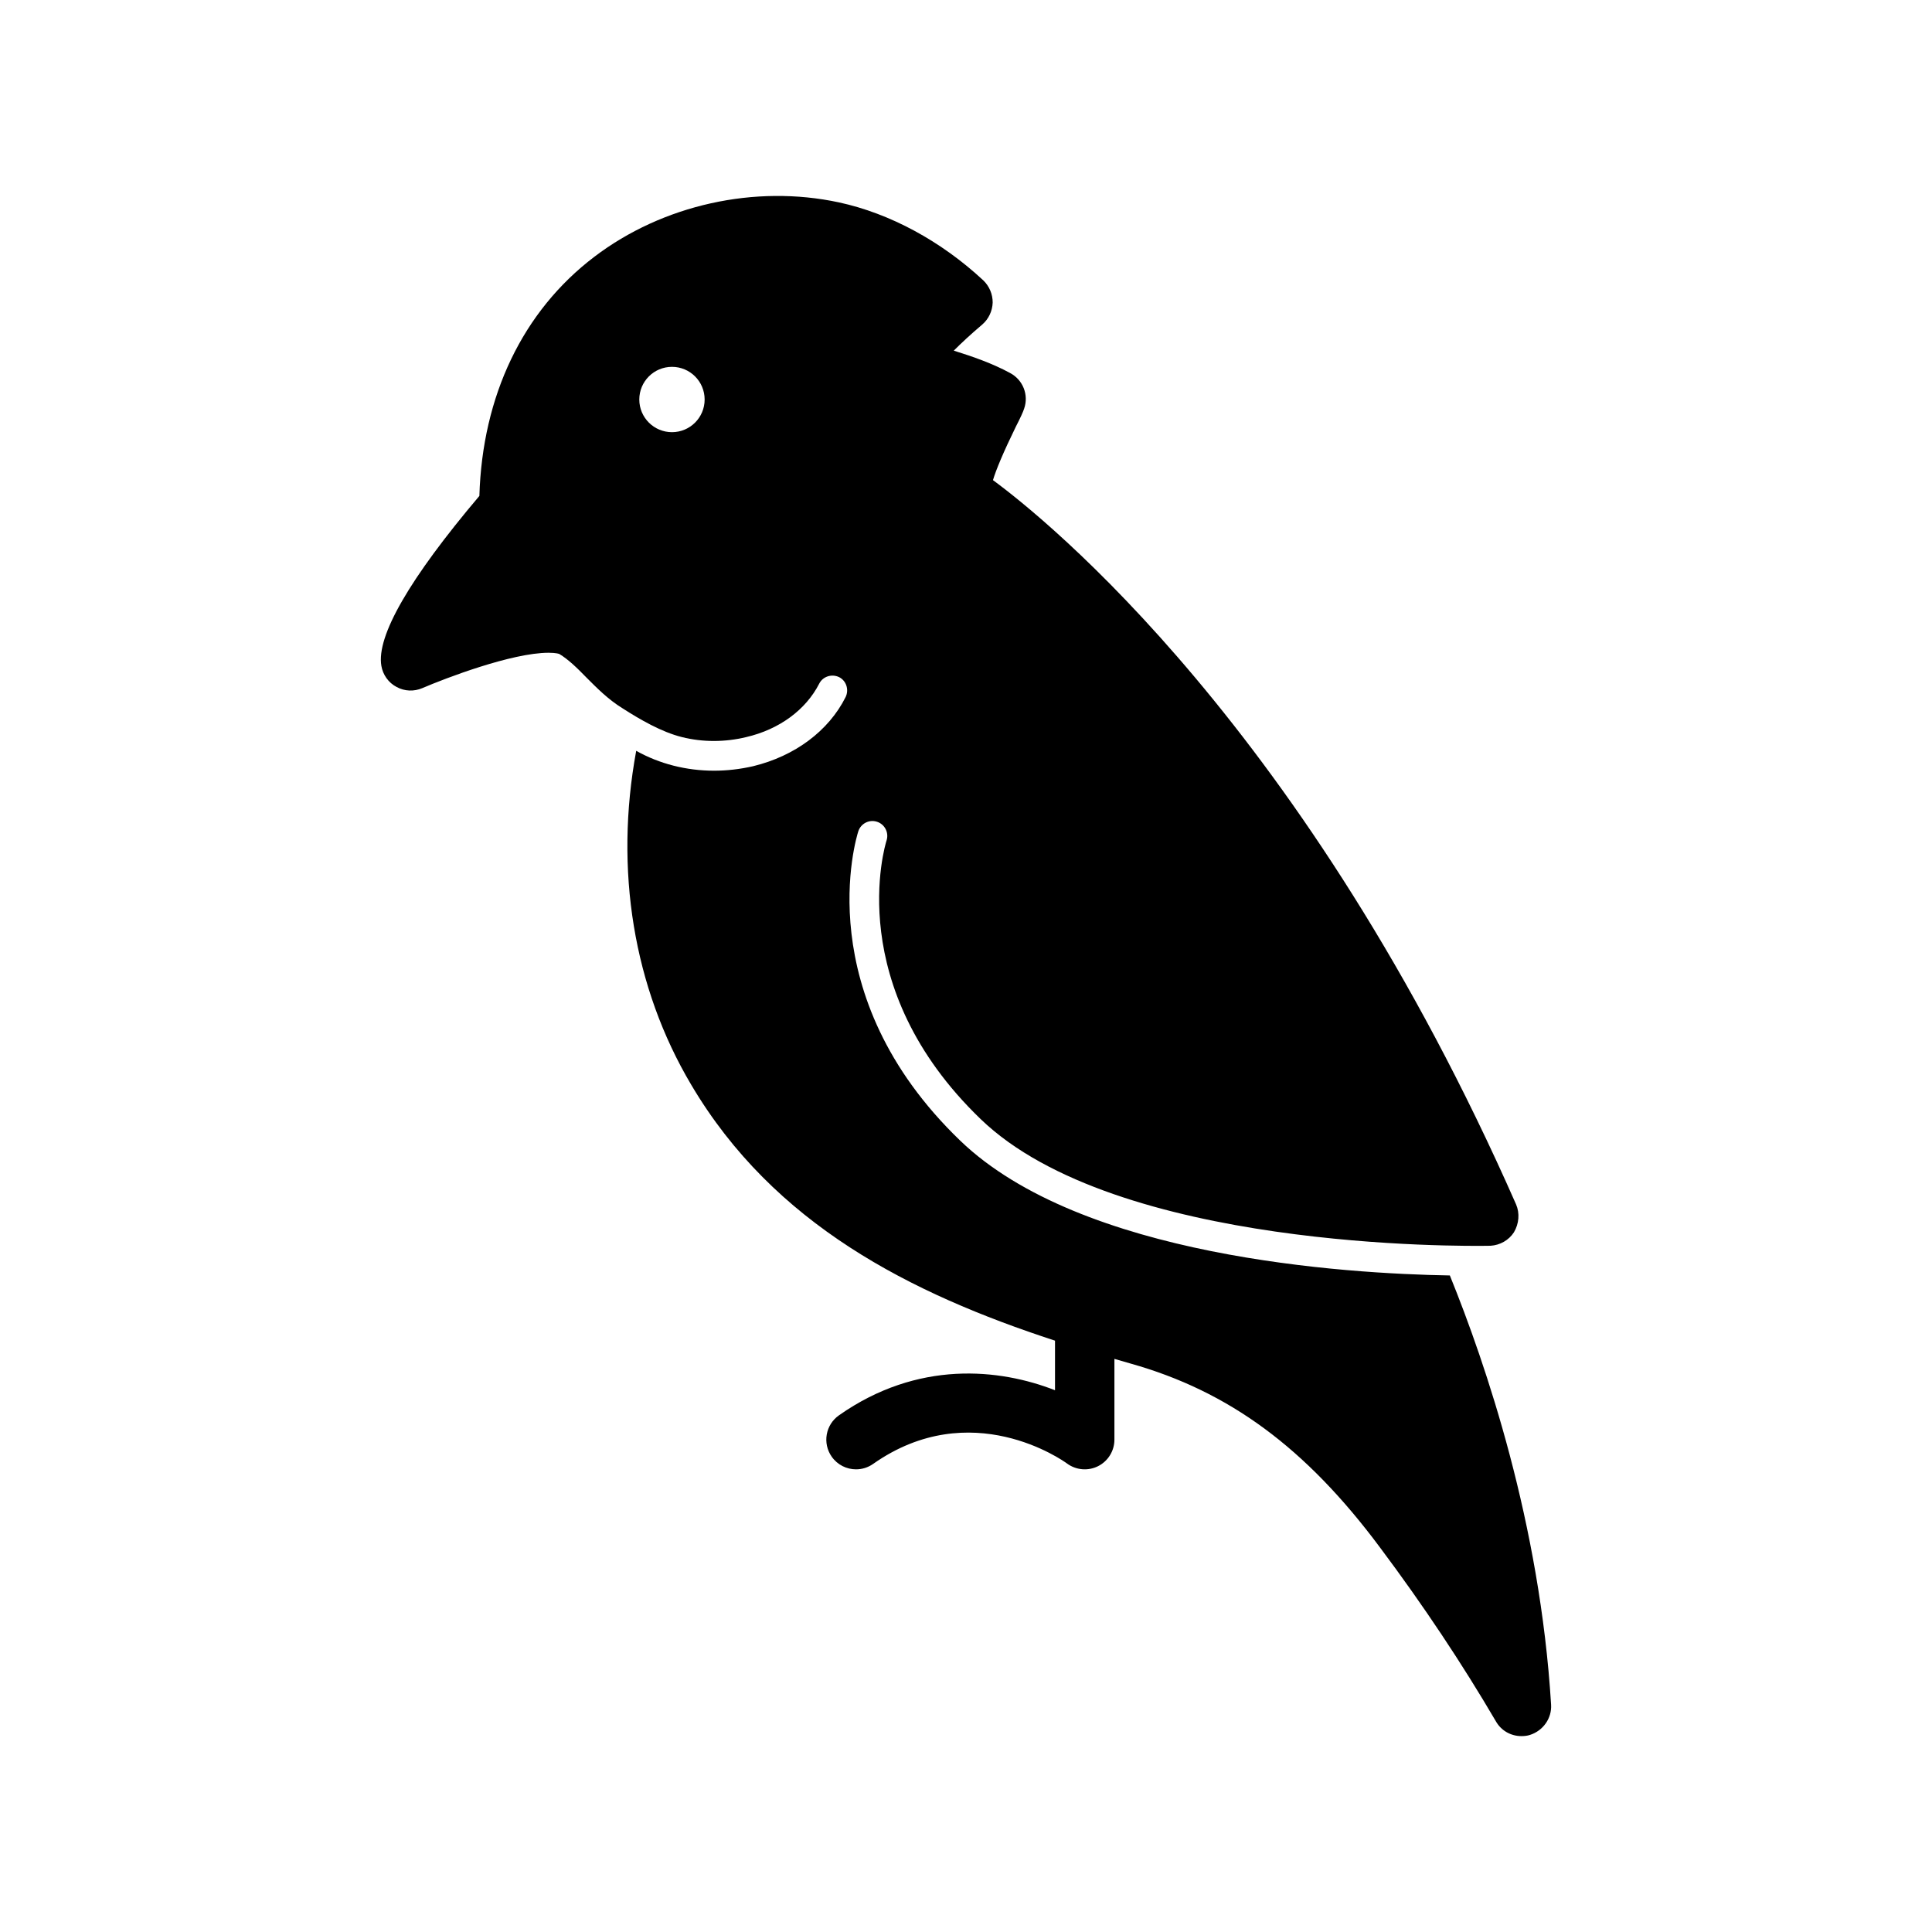 <?xml version="1.0" encoding="UTF-8"?>
<!-- Uploaded to: ICON Repo, www.svgrepo.com, Generator: ICON Repo Mixer Tools -->
<svg fill="#000000" width="800px" height="800px" version="1.1" viewBox="144 144 512 512" xmlns="http://www.w3.org/2000/svg">
 <path d="m528.22 482.01c-27.742-0.473-97.656-4.812-129.77-35.742-40.266-38.777-27.551-80.215-26.992-81.961 0.668-2.062 2.879-3.199 4.938-2.539 2.066 0.656 3.215 2.871 2.559 4.938-0.496 1.562-11.652 38.641 24.949 73.887 35.887 34.559 127.29 33.691 135.11 33.547 2.5-0.156 4.832-1.453 6.203-3.582 1.34-2.281 1.574-5.039 0.551-7.398-55.574-126.18-124.61-181.61-138.62-191.92 0.789-2.676 2.754-7.398 6.062-14.168 1.18-2.281 1.969-4.016 2.203-4.801 1.258-3.621-0.316-7.637-3.777-9.445-4.644-2.519-9.84-4.328-14.879-5.902 2.047-2.047 4.41-4.25 7.559-6.926 1.652-1.418 2.676-3.543 2.754-5.824 0-2.203-0.867-4.328-2.519-5.902-11.18-10.391-24.719-17.711-38.18-20.625-22.277-4.801-46.762 0.629-64.867 14.406-18.973 14.406-29.676 36.84-30.465 63.371-18.578 21.961-27.316 37.156-25.977 45.027 0.395 2.363 1.891 4.488 4.016 5.59 2.125 1.18 4.644 1.258 6.848 0.316 6.062-2.598 23.695-9.367 33.457-9.367 2.047 0 2.832 0.316 2.832 0.316 2.363 1.418 4.723 3.699 7.164 6.219 2.676 2.676 5.746 5.824 9.605 8.188 4.648 2.988 10.324 6.273 15.715 7.621 5.562 1.395 11.465 1.359 17.031 0.012 8.816-2.047 15.824-7.242 19.367-14.168 0.945-1.891 3.305-2.676 5.273-1.73 1.891 0.945 2.676 3.305 1.73 5.273-4.488 8.973-13.461 15.664-24.562 18.344-3.465 0.789-6.926 1.18-10.312 1.18-7.32 0-14.484-1.812-20.625-5.273-5.824 31.566-0.707 62.742 14.562 88.48 21.863 37.02 58.129 55.332 96.426 67.836v13.141c-14.66-5.742-36.352-8.047-57.258 6.648-3.559 2.504-4.418 7.41-1.918 10.965 1.535 2.184 3.969 3.348 6.449 3.348 1.562 0 3.141-0.465 4.516-1.43 25.945-18.242 50.391-0.855 51.383-0.121 2.391 1.773 5.59 2.043 8.234 0.715 2.66-1.336 4.336-4.059 4.336-7.035v-21.402c1.445 0.418 2.891 0.844 4.336 1.254 25.977 7.32 46.367 22.277 66.047 48.727 11.492 15.352 21.805 30.859 30.699 46.051 1.418 2.519 4.016 3.938 6.769 3.938 0.785 0 1.574-0.078 2.281-0.316 3.465-1.102 5.824-4.41 5.59-8.027-2.93-48.035-17.312-90.281-26.828-113.73zm-206.14-223.48c-4.781 0-8.66-3.875-8.66-8.656s3.875-8.656 8.66-8.656c4.781 0 8.656 3.875 8.656 8.656 0.004 4.781-3.875 8.656-8.656 8.656z"/>
</svg>
